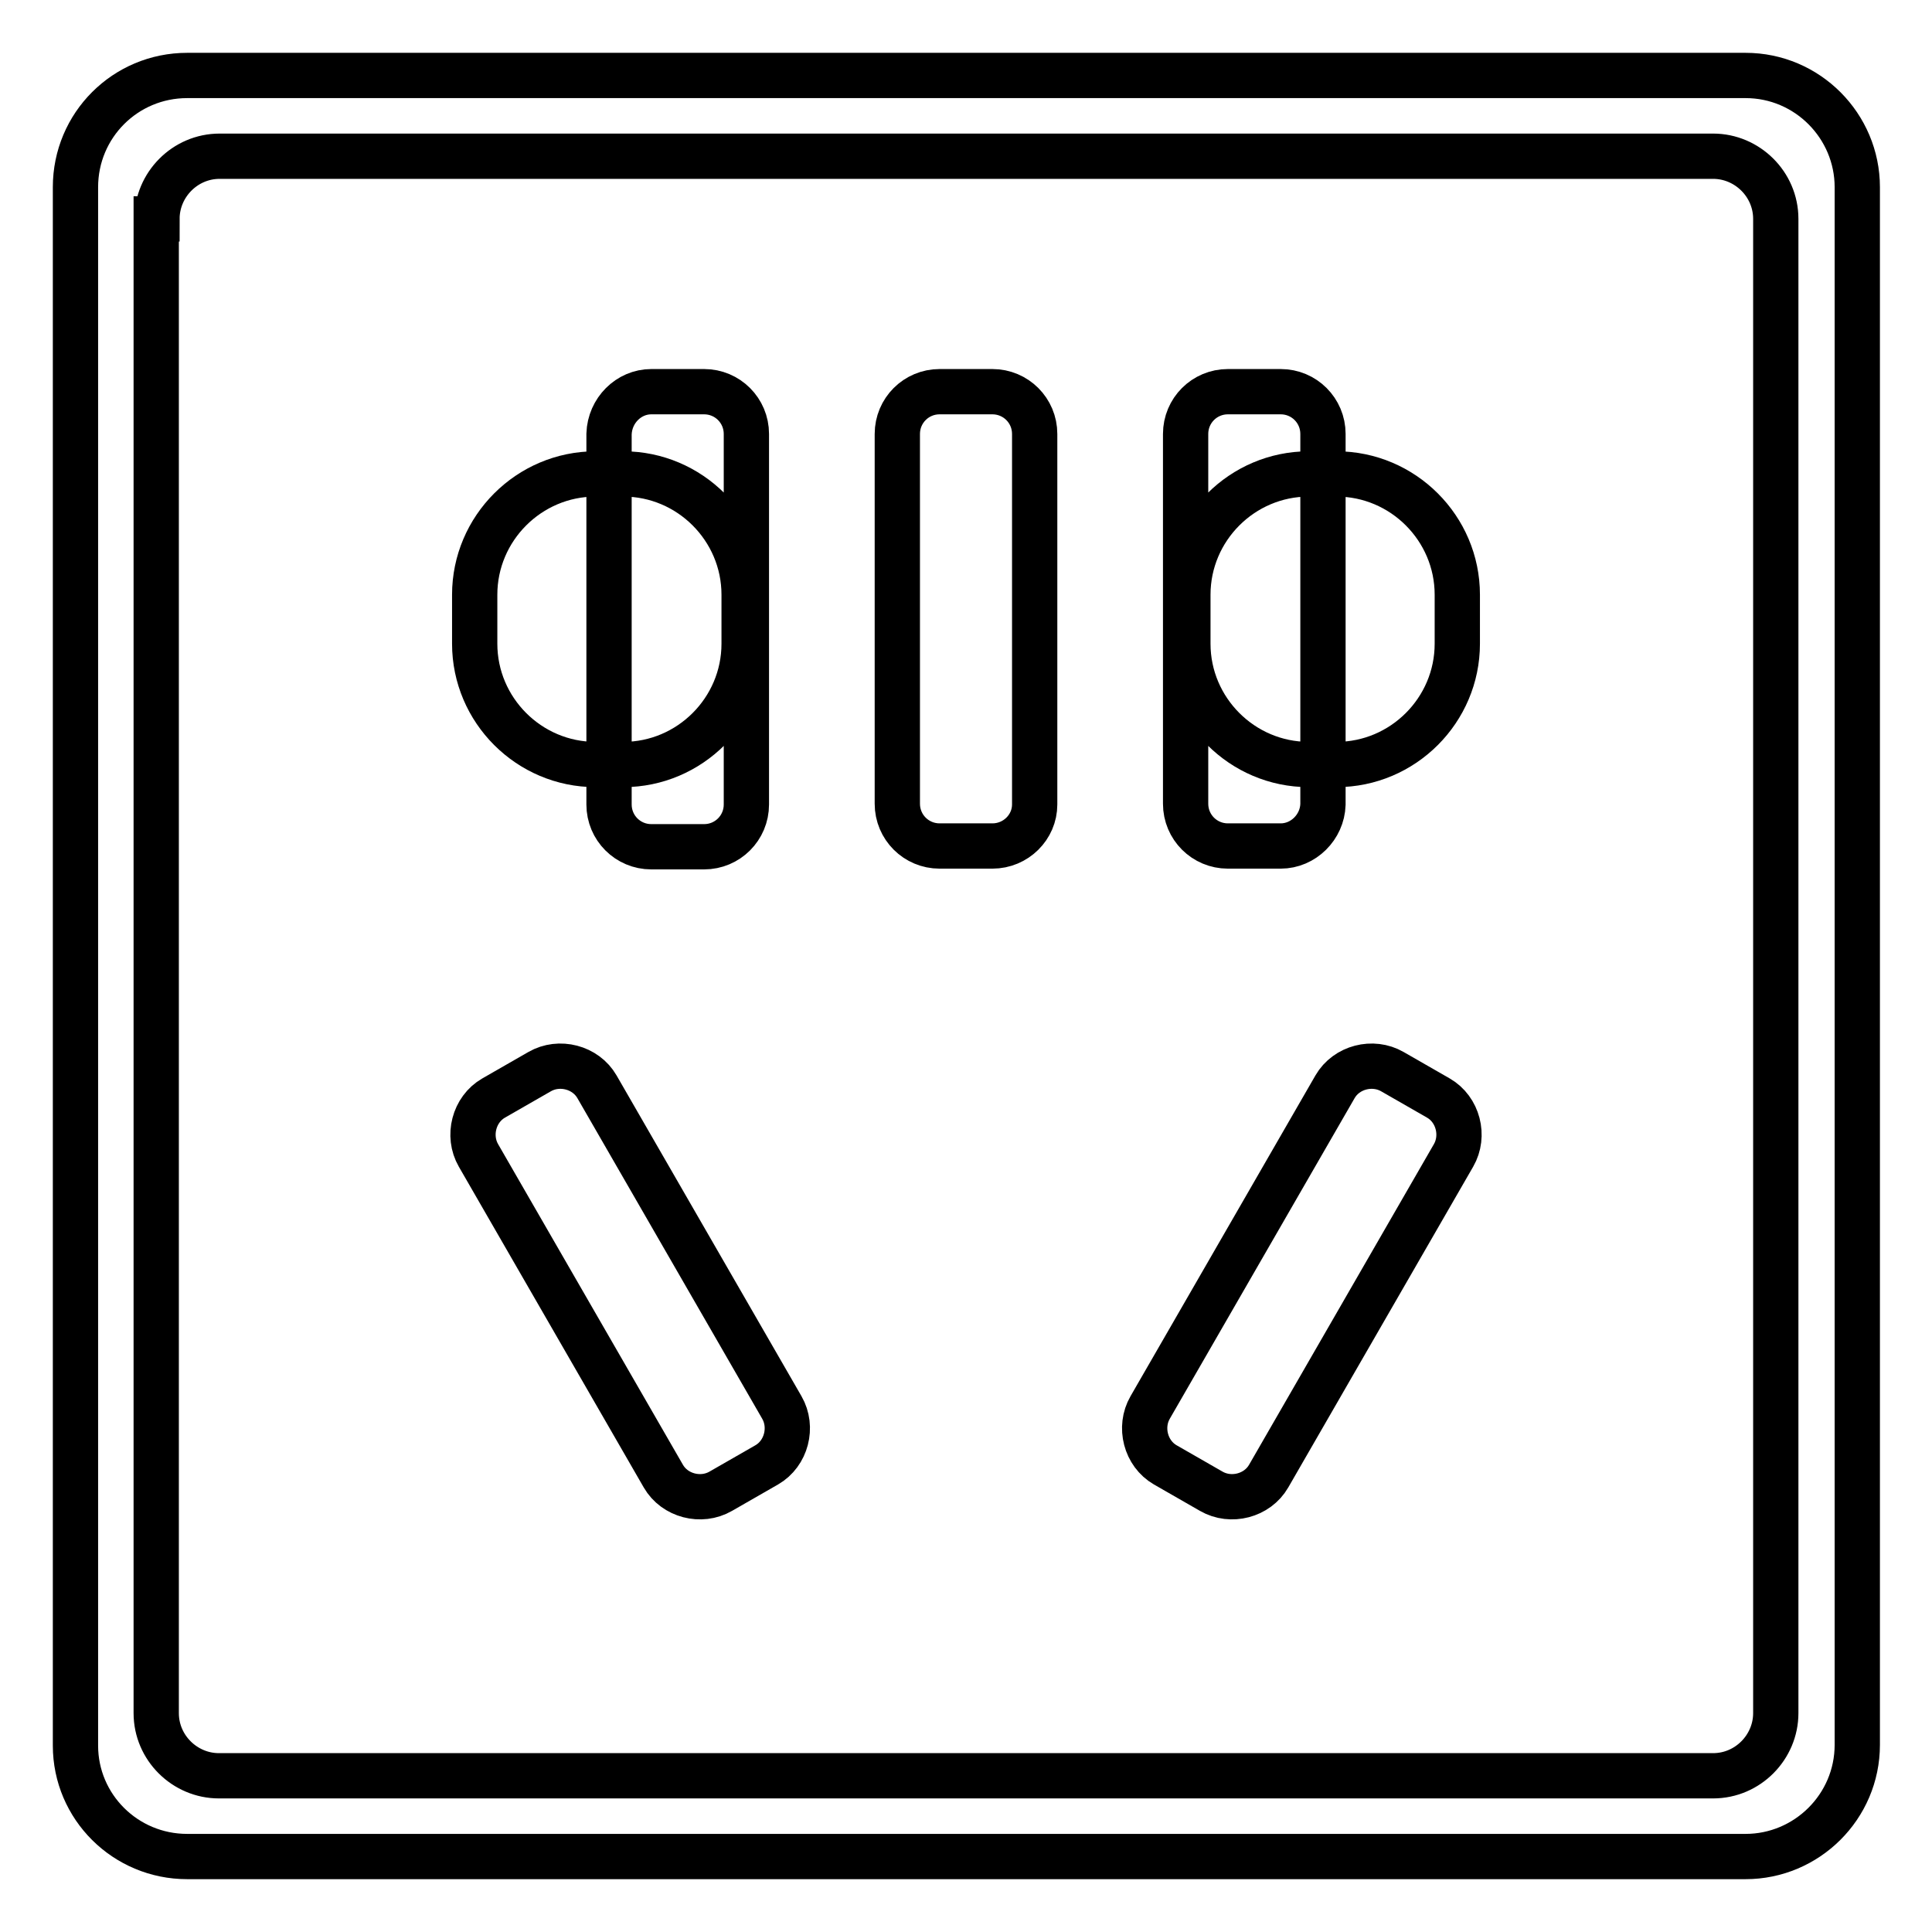 <?xml version="1.0" encoding="utf-8"?>
<!-- Svg Vector Icons : http://www.onlinewebfonts.com/icon -->
<!DOCTYPE svg PUBLIC "-//W3C//DTD SVG 1.1//EN" "http://www.w3.org/Graphics/SVG/1.1/DTD/svg11.dtd">
<svg version="1.1" xmlns="http://www.w3.org/2000/svg" xmlns:xlink="http://www.w3.org/1999/xlink" x="0px" y="0px" viewBox="0 0 256 256" enable-background="new 0 0 256 256" xml:space="preserve">
<g> <path stroke-width="6" fill-opacity="0" stroke="#000000"  d="M24.8,246h206.5c8.1,0,14.8-6.6,14.8-14.8V24.8c0-8.1-6.6-14.8-14.8-14.8H24.8C16.6,10,10,16.6,10,24.8 v206.5C10,239.4,16.6,246,24.8,246z M20.8,29c0-4.5,3.7-8.3,8.3-8.3H227c4.5,0,8.3,3.7,8.3,8.3V227c0,4.5-3.7,8.3-8.3,8.3H29 c-4.5,0-8.3-3.7-8.3-8.3V29z M131.5,112.1h-7c-3.1,0-5.6-2.5-5.6-5.6V57.5c0-3.1,2.5-5.6,5.6-5.6h7c3.1,0,5.6,2.5,5.6,5.6v49.1 C137.1,109.6,134.6,112.1,131.5,112.1z M169.7,112.1h-7c-3.1,0-5.6-2.5-5.6-5.6V57.5c0-3.1,2.5-5.6,5.6-5.6h7 c3.1,0,5.6,2.5,5.6,5.6v49.1C175.2,109.6,172.7,112.1,169.7,112.1z M157.4,85.3v-6.5c0-8.8,7.2-16,16-16h3.7c8.8,0,16,7.2,16,16 v6.5c0,8.8-7.2,16-16,16h-3.7C164.6,101.3,157.4,94.1,157.4,85.3z M86.3,51.9h7c3.1,0,5.6,2.5,5.6,5.6v49.1c0,3.1-2.5,5.6-5.6,5.6 h-7c-3.1,0-5.6-2.5-5.6-5.6V57.5C80.8,54.4,83.3,51.9,86.3,51.9z M98.6,78.8v6.5c0,8.8-7.2,16-16,16h-3.7c-8.8,0-16-7.2-16-16v-6.5 c0-8.8,7.2-16,16-16h3.7C91.4,62.8,98.6,70,98.6,78.8z M101.6,194.1l-6.1,3.5c-2.6,1.5-6.1,0.6-7.6-2l-24.5-42.5 c-1.5-2.6-0.6-6.1,2-7.6l6.1-3.5c2.6-1.5,6.1-0.6,7.6,2l24.5,42.5C105.1,189.1,104.2,192.6,101.6,194.1z M154.4,194.1l6.1,3.5 c2.6,1.5,6.1,0.6,7.6-2l24.5-42.5c1.5-2.6,0.6-6.1-2-7.6l-6.1-3.5c-2.6-1.5-6.1-0.6-7.6,2l-24.5,42.5 C150.9,189.1,151.8,192.6,154.4,194.1z"/></g>
</svg>